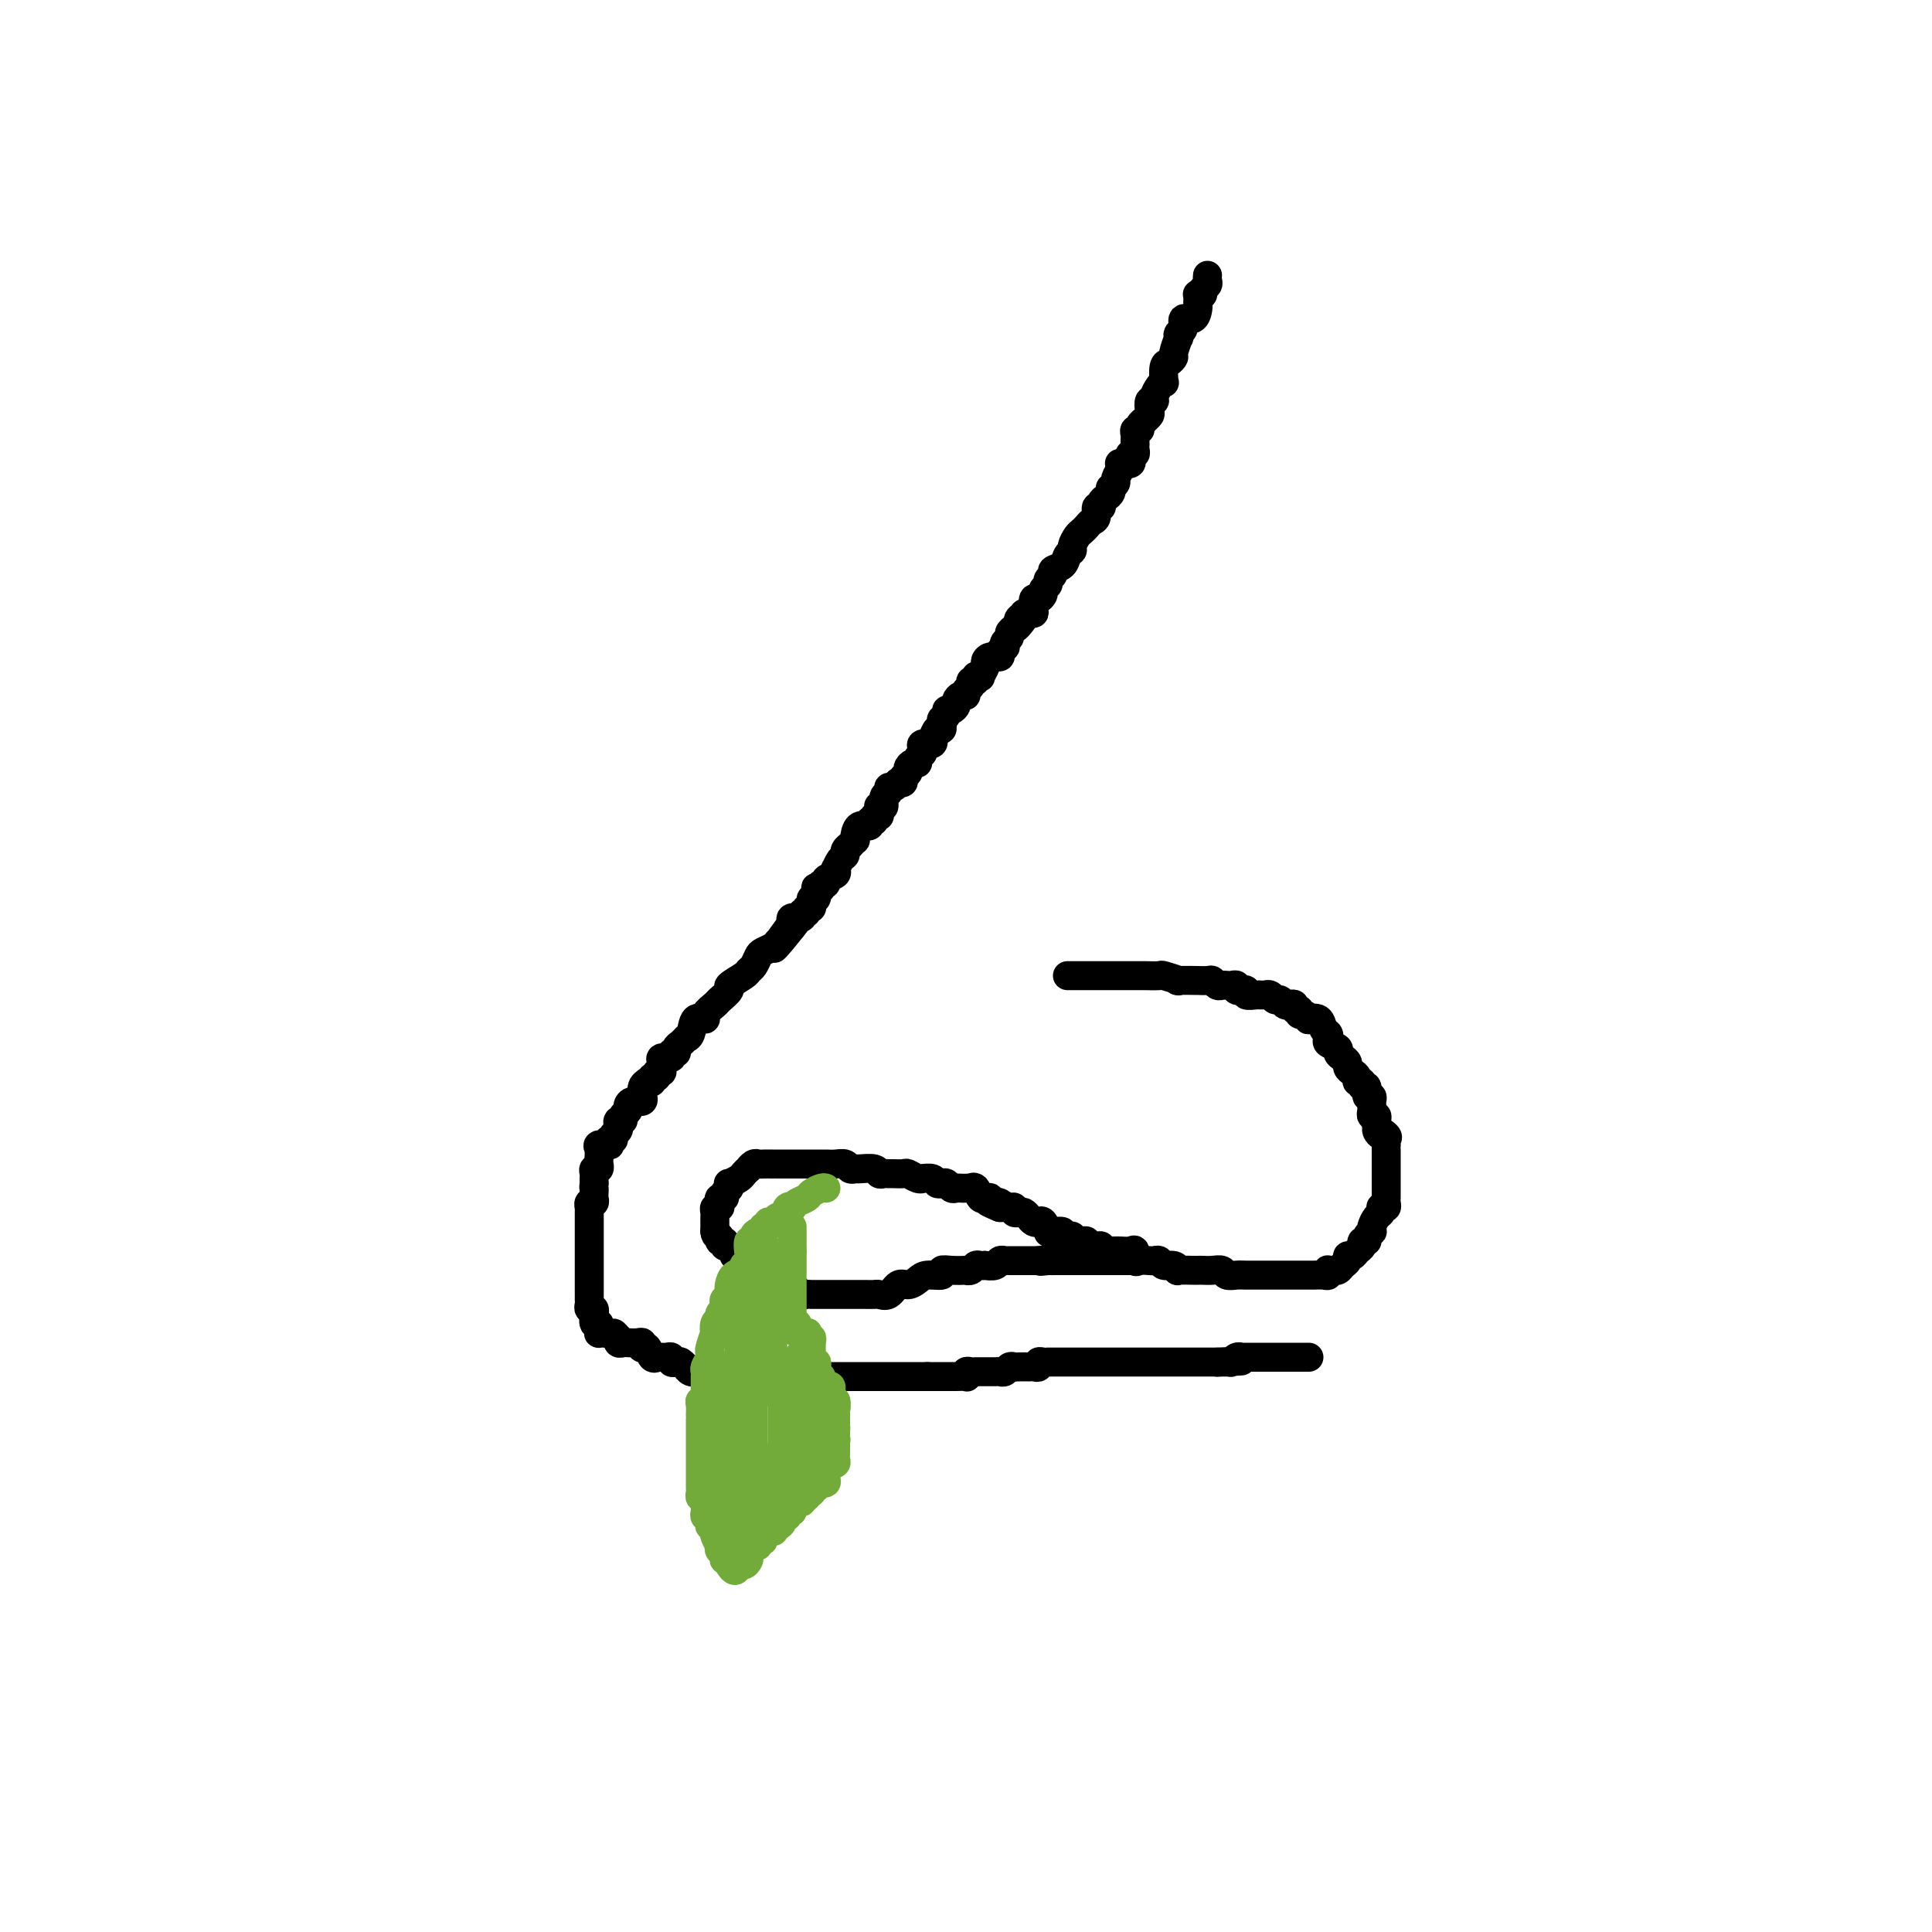 <svg viewBox='0 0 400 400' version='1.1' xmlns='http://www.w3.org/2000/svg' xmlns:xlink='http://www.w3.org/1999/xlink'><g fill='none' stroke='#000000' stroke-width='6' stroke-linecap='round' stroke-linejoin='round'><path d='M250,57c-0.033,0.332 -0.065,0.663 0,1c0.065,0.337 0.228,0.678 0,1c-0.228,0.322 -0.846,0.625 -1,1c-0.154,0.375 0.155,0.822 0,1c-0.155,0.178 -0.773,0.088 -1,0c-0.227,-0.088 -0.062,-0.173 0,0c0.062,0.173 0.023,0.605 0,1c-0.023,0.395 -0.030,0.754 0,1c0.030,0.246 0.095,0.380 0,1c-0.095,0.620 -0.351,1.726 -1,2c-0.649,0.274 -1.689,-0.283 -2,0c-0.311,0.283 0.109,1.407 0,2c-0.109,0.593 -0.746,0.655 -1,1c-0.254,0.345 -0.123,0.972 0,1c0.123,0.028 0.240,-0.542 0,0c-0.240,0.542 -0.835,2.195 -1,3c-0.165,0.805 0.100,0.761 0,1c-0.100,0.239 -0.565,0.760 -1,1c-0.435,0.240 -0.838,0.200 -1,1c-0.162,0.800 -0.081,2.439 0,3c0.081,0.561 0.162,0.043 0,0c-0.162,-0.043 -0.565,0.388 -1,1c-0.435,0.612 -0.900,1.407 -1,2c-0.100,0.593 0.165,0.986 0,1c-0.165,0.014 -0.761,-0.351 -1,0c-0.239,0.351 -0.121,1.417 0,2c0.121,0.583 0.244,0.682 0,1c-0.244,0.318 -0.854,0.855 -1,1c-0.146,0.145 0.171,-0.102 0,0c-0.171,0.102 -0.830,0.552 -1,1c-0.170,0.448 0.151,0.895 0,1c-0.151,0.105 -0.772,-0.130 -1,0c-0.228,0.130 -0.061,0.626 0,1c0.061,0.374 0.017,0.626 0,1c-0.017,0.374 -0.008,0.870 0,1c0.008,0.130 0.016,-0.106 0,0c-0.016,0.106 -0.055,0.554 0,1c0.055,0.446 0.203,0.890 0,1c-0.203,0.110 -0.759,-0.115 -1,0c-0.241,0.115 -0.169,0.569 0,1c0.169,0.431 0.433,0.840 0,1c-0.433,0.160 -1.565,0.070 -2,0c-0.435,-0.070 -0.173,-0.120 0,0c0.173,0.120 0.256,0.410 0,1c-0.256,0.590 -0.853,1.482 -1,2c-0.147,0.518 0.154,0.664 0,1c-0.154,0.336 -0.763,0.863 -1,1c-0.237,0.137 -0.101,-0.117 0,0c0.101,0.117 0.167,0.604 0,1c-0.167,0.396 -0.566,0.701 -1,1c-0.434,0.299 -0.904,0.591 -1,1c-0.096,0.409 0.182,0.936 0,1c-0.182,0.064 -0.822,-0.333 -1,0c-0.178,0.333 0.107,1.398 0,2c-0.107,0.602 -0.607,0.742 -1,1c-0.393,0.258 -0.679,0.633 -1,1c-0.321,0.367 -0.678,0.727 -1,1c-0.322,0.273 -0.610,0.458 -1,1c-0.390,0.542 -0.883,1.441 -1,2c-0.117,0.559 0.141,0.780 0,1c-0.141,0.220 -0.683,0.440 -1,1c-0.317,0.560 -0.410,1.459 -1,2c-0.590,0.541 -1.679,0.722 -2,1c-0.321,0.278 0.125,0.651 0,1c-0.125,0.349 -0.821,0.672 -1,1c-0.179,0.328 0.159,0.661 0,1c-0.159,0.339 -0.813,0.686 -1,1c-0.187,0.314 0.095,0.596 0,1c-0.095,0.404 -0.565,0.931 -1,1c-0.435,0.069 -0.834,-0.321 -1,0c-0.166,0.321 -0.100,1.354 0,2c0.100,0.646 0.233,0.905 0,1c-0.233,0.095 -0.832,0.026 -1,0c-0.168,-0.026 0.095,-0.007 0,0c-0.095,0.007 -0.547,0.004 -1,0'/><path d='M212,127c-3.494,5.344 -0.730,2.206 0,1c0.730,-1.206 -0.574,-0.478 -1,0c-0.426,0.478 0.026,0.705 0,1c-0.026,0.295 -0.529,0.657 -1,1c-0.471,0.343 -0.910,0.665 -1,1c-0.090,0.335 0.168,0.681 0,1c-0.168,0.319 -0.761,0.611 -1,1c-0.239,0.389 -0.123,0.874 0,1c0.123,0.126 0.253,-0.106 0,0c-0.253,0.106 -0.890,0.552 -1,1c-0.110,0.448 0.306,0.898 0,1c-0.306,0.102 -1.335,-0.144 -2,0c-0.665,0.144 -0.967,0.679 -1,1c-0.033,0.321 0.202,0.430 0,1c-0.202,0.570 -0.843,1.602 -1,2c-0.157,0.398 0.169,0.162 0,0c-0.169,-0.162 -0.834,-0.251 -1,0c-0.166,0.251 0.166,0.842 0,1c-0.166,0.158 -0.832,-0.116 -1,0c-0.168,0.116 0.161,0.623 0,1c-0.161,0.377 -0.813,0.626 -1,1c-0.187,0.374 0.091,0.875 0,1c-0.091,0.125 -0.550,-0.125 -1,0c-0.450,0.125 -0.890,0.625 -1,1c-0.110,0.375 0.110,0.626 0,1c-0.110,0.374 -0.551,0.870 -1,1c-0.449,0.130 -0.905,-0.105 -1,0c-0.095,0.105 0.170,0.549 0,1c-0.170,0.451 -0.777,0.910 -1,1c-0.223,0.090 -0.063,-0.188 0,0c0.063,0.188 0.027,0.843 0,1c-0.027,0.157 -0.046,-0.183 0,0c0.046,0.183 0.158,0.890 0,1c-0.158,0.110 -0.586,-0.378 -1,0c-0.414,0.378 -0.815,1.621 -1,2c-0.185,0.379 -0.154,-0.106 0,0c0.154,0.106 0.429,0.802 0,1c-0.429,0.198 -1.564,-0.101 -2,0c-0.436,0.101 -0.172,0.601 0,1c0.172,0.399 0.252,0.698 0,1c-0.252,0.302 -0.837,0.606 -1,1c-0.163,0.394 0.096,0.879 0,1c-0.096,0.121 -0.546,-0.122 -1,0c-0.454,0.122 -0.910,0.607 -1,1c-0.090,0.393 0.187,0.693 0,1c-0.187,0.307 -0.837,0.622 -1,1c-0.163,0.378 0.163,0.818 0,1c-0.163,0.182 -0.813,0.105 -1,0c-0.187,-0.105 0.089,-0.236 0,0c-0.089,0.236 -0.545,0.841 -1,1c-0.455,0.159 -0.910,-0.129 -1,0c-0.090,0.129 0.186,0.675 0,1c-0.186,0.325 -0.835,0.430 -1,1c-0.165,0.570 0.153,1.607 0,2c-0.153,0.393 -0.777,0.143 -1,0c-0.223,-0.143 -0.044,-0.178 0,0c0.044,0.178 -0.045,0.568 0,1c0.045,0.432 0.224,0.905 0,1c-0.224,0.095 -0.851,-0.186 -1,0c-0.149,0.186 0.181,0.841 0,1c-0.181,0.159 -0.872,-0.178 -1,0c-0.128,0.178 0.306,0.870 0,1c-0.306,0.130 -1.354,-0.301 -2,0c-0.646,0.301 -0.890,1.334 -1,2c-0.110,0.666 -0.086,0.966 0,1c0.086,0.034 0.234,-0.198 0,0c-0.234,0.198 -0.850,0.825 -1,1c-0.150,0.175 0.166,-0.103 0,0c-0.166,0.103 -0.815,0.588 -1,1c-0.185,0.412 0.093,0.751 0,1c-0.093,0.249 -0.559,0.410 -1,1c-0.441,0.590 -0.858,1.611 -1,2c-0.142,0.389 -0.009,0.147 0,0c0.009,-0.147 -0.107,-0.198 0,0c0.107,0.198 0.436,0.645 0,1c-0.436,0.355 -1.637,0.617 -2,1c-0.363,0.383 0.113,0.885 0,1c-0.113,0.115 -0.814,-0.158 -1,0c-0.186,0.158 0.142,0.745 0,1c-0.142,0.255 -0.756,0.178 -1,0c-0.244,-0.178 -0.118,-0.455 0,0c0.118,0.455 0.229,1.643 0,2c-0.229,0.357 -0.797,-0.116 -1,0c-0.203,0.116 -0.039,0.820 0,1c0.039,0.180 -0.046,-0.163 0,0c0.046,0.163 0.225,0.832 0,1c-0.225,0.168 -0.852,-0.166 -1,0c-0.148,0.166 0.184,0.832 0,1c-0.184,0.168 -0.884,-0.161 -1,0c-0.116,0.161 0.353,0.813 0,1c-0.353,0.187 -1.530,-0.089 -2,0c-0.470,0.089 -0.235,0.545 0,1'/><path d='M164,191c-7.377,10.079 -1.821,3.278 0,1c1.821,-2.278 -0.093,-0.033 -1,1c-0.907,1.033 -0.806,0.853 -1,1c-0.194,0.147 -0.682,0.620 -1,1c-0.318,0.380 -0.467,0.665 -1,1c-0.533,0.335 -1.450,0.719 -2,1c-0.550,0.281 -0.734,0.461 -1,1c-0.266,0.539 -0.616,1.439 -1,2c-0.384,0.561 -0.804,0.784 -1,1c-0.196,0.216 -0.170,0.424 -1,1c-0.830,0.576 -2.518,1.520 -3,2c-0.482,0.480 0.241,0.497 0,1c-0.241,0.503 -1.444,1.491 -2,2c-0.556,0.509 -0.463,0.539 -1,1c-0.537,0.461 -1.703,1.353 -2,2c-0.297,0.647 0.274,1.049 0,1c-0.274,-0.049 -1.393,-0.550 -2,0c-0.607,0.550 -0.701,2.150 -1,3c-0.299,0.850 -0.802,0.948 -1,1c-0.198,0.052 -0.090,0.056 0,0c0.090,-0.056 0.163,-0.174 0,0c-0.163,0.174 -0.564,0.639 -1,1c-0.436,0.361 -0.909,0.618 -1,1c-0.091,0.382 0.200,0.890 0,1c-0.200,0.110 -0.891,-0.178 -1,0c-0.109,0.178 0.364,0.822 0,1c-0.364,0.178 -1.566,-0.111 -2,0c-0.434,0.111 -0.101,0.622 0,1c0.101,0.378 -0.030,0.622 0,1c0.030,0.378 0.219,0.890 0,1c-0.219,0.110 -0.847,-0.181 -1,0c-0.153,0.181 0.170,0.833 0,1c-0.170,0.167 -0.834,-0.150 -1,0c-0.166,0.150 0.166,0.766 0,1c-0.166,0.234 -0.830,0.086 -1,0c-0.170,-0.086 0.152,-0.110 0,0c-0.152,0.110 -0.779,0.354 -1,1c-0.221,0.646 -0.035,1.693 0,2c0.035,0.307 -0.081,-0.125 0,0c0.081,0.125 0.357,0.807 0,1c-0.357,0.193 -1.349,-0.102 -2,0c-0.651,0.102 -0.963,0.601 -1,1c-0.037,0.399 0.200,0.699 0,1c-0.200,0.301 -0.839,0.602 -1,1c-0.161,0.398 0.154,0.894 0,1c-0.154,0.106 -0.777,-0.179 -1,0c-0.223,0.179 -0.045,0.823 0,1c0.045,0.177 -0.044,-0.111 0,0c0.044,0.111 0.222,0.622 0,1c-0.222,0.378 -0.842,0.623 -1,1c-0.158,0.377 0.146,0.885 0,1c-0.146,0.115 -0.743,-0.163 -1,0c-0.257,0.163 -0.174,0.768 0,1c0.174,0.232 0.439,0.090 0,0c-0.439,-0.090 -1.582,-0.129 -2,0c-0.418,0.129 -0.112,0.426 0,1c0.112,0.574 0.031,1.426 0,2c-0.031,0.574 -0.012,0.871 0,1c0.012,0.129 0.017,0.090 0,0c-0.017,-0.090 -0.057,-0.231 0,0c0.057,0.231 0.211,0.835 0,1c-0.211,0.165 -0.789,-0.111 -1,0c-0.211,0.111 -0.057,0.607 0,1c0.057,0.393 0.016,0.684 0,1c-0.016,0.316 -0.008,0.658 0,1'/><path d='M123,245c-0.156,1.415 -0.046,0.952 0,1c0.046,0.048 0.026,0.605 0,1c-0.026,0.395 -0.060,0.627 0,1c0.060,0.373 0.212,0.888 0,1c-0.212,0.112 -0.789,-0.178 -1,0c-0.211,0.178 -0.057,0.825 0,1c0.057,0.175 0.015,-0.121 0,0c-0.015,0.121 -0.004,0.659 0,1c0.004,0.341 0.001,0.487 0,1c-0.001,0.513 -0.000,1.394 0,2c0.000,0.606 0.000,0.936 0,1c-0.000,0.064 -0.000,-0.137 0,0c0.000,0.137 0.000,0.614 0,1c-0.000,0.386 -0.000,0.681 0,1c0.000,0.319 0.000,0.663 0,1c-0.000,0.337 -0.000,0.669 0,1c0.000,0.331 -0.000,0.662 0,1c0.000,0.338 0.000,0.682 0,1c-0.000,0.318 -0.000,0.609 0,1c0.000,0.391 0.000,0.882 0,1c-0.000,0.118 -0.000,-0.136 0,0c0.000,0.136 0.000,0.663 0,1c-0.000,0.337 -0.000,0.486 0,1c0.000,0.514 0.000,1.394 0,2c-0.000,0.606 -0.001,0.937 0,1c0.001,0.063 0.004,-0.142 0,0c-0.004,0.142 -0.015,0.631 0,1c0.015,0.369 0.057,0.619 0,1c-0.057,0.381 -0.212,0.895 0,1c0.212,0.105 0.793,-0.197 1,0c0.207,0.197 0.041,0.893 0,1c-0.041,0.107 0.042,-0.374 0,0c-0.042,0.374 -0.208,1.603 0,2c0.208,0.397 0.791,-0.037 1,0c0.209,0.037 0.045,0.546 0,1c-0.045,0.454 0.029,0.854 0,1c-0.029,0.146 -0.162,0.039 0,0c0.162,-0.039 0.618,-0.011 1,0c0.382,0.011 0.691,0.006 1,0'/><path d='M126,276c0.786,0.863 0.750,0.021 1,0c0.250,-0.021 0.787,0.779 1,1c0.213,0.221 0.102,-0.137 0,0c-0.102,0.137 -0.195,0.768 0,1c0.195,0.232 0.680,0.066 1,0c0.320,-0.066 0.477,-0.031 1,0c0.523,0.031 1.411,0.059 2,0c0.589,-0.059 0.878,-0.204 1,0c0.122,0.204 0.075,0.759 0,1c-0.075,0.241 -0.179,0.170 0,0c0.179,-0.170 0.639,-0.438 1,0c0.361,0.438 0.621,1.582 1,2c0.379,0.418 0.876,0.111 1,0c0.124,-0.111 -0.125,-0.026 0,0c0.125,0.026 0.625,-0.007 1,0c0.375,0.007 0.625,0.053 1,0c0.375,-0.053 0.875,-0.206 1,0c0.125,0.206 -0.125,0.772 0,1c0.125,0.228 0.624,0.117 1,0c0.376,-0.117 0.629,-0.241 1,0c0.371,0.241 0.860,0.848 1,1c0.140,0.152 -0.067,-0.152 0,0c0.067,0.152 0.410,0.759 1,1c0.590,0.241 1.429,0.117 2,0c0.571,-0.117 0.875,-0.228 1,0c0.125,0.228 0.071,0.793 0,1c-0.071,0.207 -0.160,0.055 0,0c0.160,-0.055 0.568,-0.015 1,0c0.432,0.015 0.889,0.004 1,0c0.111,-0.004 -0.125,-0.001 0,0c0.125,0.001 0.611,0.000 1,0c0.389,-0.000 0.681,-0.000 1,0c0.319,0.000 0.664,0.000 1,0c0.336,-0.000 0.664,-0.000 1,0c0.336,0.000 0.682,0.000 1,0c0.318,-0.000 0.609,-0.000 1,0c0.391,0.000 0.882,0.000 1,0c0.118,-0.000 -0.137,-0.000 0,0c0.137,0.000 0.667,0.000 1,0c0.333,-0.000 0.471,-0.000 1,0c0.529,0.000 1.451,0.000 2,0c0.549,-0.000 0.724,-0.000 1,0c0.276,0.000 0.651,0.000 1,0c0.349,-0.000 0.671,-0.000 1,0c0.329,0.000 0.665,0.000 1,0c0.335,-0.000 0.668,-0.000 1,0c0.332,0.000 0.662,0.000 1,0c0.338,-0.000 0.683,-0.000 1,0c0.317,0.000 0.608,0.000 1,0c0.392,0.000 0.887,0.000 1,0c0.113,0.000 -0.156,0.000 0,0c0.156,0.000 0.739,0.000 1,0c0.261,0.000 0.202,0.000 1,0c0.798,0.000 2.455,0.000 3,0c0.545,0.000 -0.020,0.000 0,0c0.020,0.000 0.625,0.000 1,0c0.375,0.000 0.520,0.000 1,0c0.480,0.000 1.295,0.000 2,0c0.705,0.000 1.302,0.000 2,0c0.698,0.000 1.499,0.000 2,0c0.501,0.000 0.701,0.000 1,0c0.299,0.000 0.696,0.000 1,0c0.304,0.000 0.514,0.000 1,0c0.486,0.000 1.246,0.000 2,0c0.754,0.000 1.501,0.000 2,0c0.499,0.000 0.750,0.000 1,0c0.250,0.000 0.500,0.000 1,0c0.500,0.000 1.250,0.000 2,0'/><path d='M192,285c6.835,0.000 2.423,0.000 1,0c-1.423,-0.000 0.144,-0.000 1,0c0.856,0.000 1.002,0.000 1,0c-0.002,-0.000 -0.151,-0.000 0,0c0.151,0.000 0.601,0.001 1,0c0.399,-0.001 0.747,-0.004 1,0c0.253,0.004 0.410,0.015 1,0c0.590,-0.015 1.611,-0.057 2,0c0.389,0.057 0.145,0.211 0,0c-0.145,-0.211 -0.192,-0.789 0,-1c0.192,-0.211 0.624,-0.057 1,0c0.376,0.057 0.696,0.015 1,0c0.304,-0.015 0.592,-0.004 1,0c0.408,0.004 0.935,0.002 1,0c0.065,-0.002 -0.334,-0.004 0,0c0.334,0.004 1.399,0.015 2,0c0.601,-0.015 0.737,-0.057 1,0c0.263,0.057 0.653,0.211 1,0c0.347,-0.211 0.653,-0.789 1,-1c0.347,-0.211 0.737,-0.057 1,0c0.263,0.057 0.400,0.016 1,0c0.600,-0.016 1.663,-0.008 2,0c0.337,0.008 -0.051,0.016 0,0c0.051,-0.016 0.540,-0.057 1,0c0.460,0.057 0.892,0.211 1,0c0.108,-0.211 -0.108,-0.789 0,-1c0.108,-0.211 0.540,-0.057 1,0c0.460,0.057 0.949,0.015 1,0c0.051,-0.015 -0.336,-0.004 0,0c0.336,0.004 1.396,0.001 2,0c0.604,-0.001 0.753,-0.000 1,0c0.247,0.000 0.591,0.000 1,0c0.409,-0.000 0.883,-0.000 1,0c0.117,0.000 -0.123,0.000 0,0c0.123,-0.000 0.610,-0.000 1,0c0.390,0.000 0.682,0.000 1,0c0.318,-0.000 0.663,-0.000 1,0c0.337,0.000 0.667,0.000 1,0c0.333,-0.000 0.668,-0.000 1,0c0.332,0.000 0.662,0.000 1,0c0.338,-0.000 0.686,-0.000 1,0c0.314,0.000 0.595,0.000 1,0c0.405,-0.000 0.936,-0.000 1,0c0.064,0.000 -0.337,0.000 0,0c0.337,-0.000 1.413,-0.000 2,0c0.587,0.000 0.685,0.000 1,0c0.315,-0.000 0.848,-0.000 1,0c0.152,0.000 -0.075,0.000 0,0c0.075,-0.000 0.454,0.000 1,0c0.546,0.000 1.260,0.000 2,0c0.740,0.000 1.506,0.000 2,0c0.494,0.000 0.717,0.000 1,0c0.283,0.000 0.626,0.000 1,0c0.374,0.000 0.779,0.000 1,0c0.221,0.000 0.258,0.000 1,0c0.742,0.000 2.188,0.000 3,0c0.812,0.000 0.991,0.000 1,0c0.009,0.000 -0.152,0.000 0,0c0.152,0.000 0.618,0.000 1,0c0.382,0.000 0.680,0.000 1,0c0.320,0.000 0.663,0.000 1,0c0.337,0.000 0.669,0.000 1,0'/><path d='M252,282c9.461,-0.460 3.113,-0.109 1,0c-2.113,0.109 0.008,-0.023 1,0c0.992,0.023 0.856,0.202 1,0c0.144,-0.202 0.567,-0.786 1,-1c0.433,-0.214 0.875,-0.057 1,0c0.125,0.057 -0.068,0.015 0,0c0.068,-0.015 0.396,-0.004 1,0c0.604,0.004 1.485,0.001 2,0c0.515,-0.001 0.663,-0.000 1,0c0.337,0.000 0.864,0.000 1,0c0.136,-0.000 -0.118,-0.000 0,0c0.118,0.000 0.609,0.000 1,0c0.391,-0.000 0.682,-0.000 1,0c0.318,0.000 0.663,0.000 1,0c0.337,-0.000 0.668,-0.000 1,0c0.332,0.000 0.667,0.000 1,0c0.333,-0.000 0.664,-0.000 1,0c0.336,0.000 0.678,0.000 1,0c0.322,-0.000 0.625,-0.000 1,0c0.375,0.000 0.821,0.000 1,0c0.179,-0.000 0.089,-0.000 0,0'/><path d='M221,202c0.442,-0.000 0.884,-0.000 1,0c0.116,0.000 -0.092,0.000 0,0c0.092,-0.000 0.486,-0.000 1,0c0.514,0.000 1.149,0.000 2,0c0.851,-0.000 1.917,-0.000 3,0c1.083,0.000 2.182,0.000 3,0c0.818,-0.000 1.354,-0.001 2,0c0.646,0.001 1.401,0.004 2,0c0.599,-0.004 1.042,-0.015 2,0c0.958,0.015 2.430,0.057 3,0c0.570,-0.057 0.238,-0.211 1,0c0.762,0.211 2.617,0.789 3,1c0.383,0.211 -0.707,0.056 0,0c0.707,-0.056 3.212,-0.011 4,0c0.788,0.011 -0.140,-0.011 0,0c0.140,0.011 1.347,0.055 2,0c0.653,-0.055 0.752,-0.211 1,0c0.248,0.211 0.645,0.788 1,1c0.355,0.212 0.668,0.061 1,0c0.332,-0.061 0.681,-0.030 1,0c0.319,0.030 0.606,0.061 1,0c0.394,-0.061 0.894,-0.214 1,0c0.106,0.214 -0.184,0.793 0,1c0.184,0.207 0.841,0.041 1,0c0.159,-0.041 -0.179,0.041 0,0c0.179,-0.041 0.875,-0.207 1,0c0.125,0.207 -0.321,0.788 0,1c0.321,0.212 1.410,0.056 2,0c0.590,-0.056 0.683,-0.011 1,0c0.317,0.011 0.858,-0.012 1,0c0.142,0.012 -0.117,0.060 0,0c0.117,-0.060 0.608,-0.226 1,0c0.392,0.226 0.683,0.844 1,1c0.317,0.156 0.658,-0.150 1,0c0.342,0.150 0.684,0.757 1,1c0.316,0.243 0.606,0.122 1,0c0.394,-0.122 0.893,-0.244 1,0c0.107,0.244 -0.177,0.854 0,1c0.177,0.146 0.816,-0.171 1,0c0.184,0.171 -0.088,0.828 0,1c0.088,0.172 0.534,-0.143 1,0c0.466,0.143 0.952,0.745 1,1c0.048,0.255 -0.340,0.162 0,0c0.340,-0.162 1.410,-0.394 2,0c0.590,0.394 0.702,1.415 1,2c0.298,0.585 0.783,0.734 1,1c0.217,0.266 0.166,0.649 0,1c-0.166,0.351 -0.447,0.672 0,1c0.447,0.328 1.622,0.665 2,1c0.378,0.335 -0.040,0.667 0,1c0.040,0.333 0.536,0.666 1,1c0.464,0.334 0.894,0.668 1,1c0.106,0.332 -0.111,0.662 0,1c0.111,0.338 0.550,0.683 1,1c0.450,0.317 0.909,0.605 1,1c0.091,0.395 -0.187,0.898 0,1c0.187,0.102 0.838,-0.198 1,0c0.162,0.198 -0.167,0.894 0,1c0.167,0.106 0.829,-0.379 1,0c0.171,0.379 -0.150,1.622 0,2c0.150,0.378 0.772,-0.110 1,0c0.228,0.110 0.061,0.817 0,1c-0.061,0.183 -0.017,-0.157 0,0c0.017,0.157 0.008,0.812 0,1c-0.008,0.188 -0.016,-0.090 0,0c0.016,0.090 0.057,0.549 0,1c-0.057,0.451 -0.211,0.894 0,1c0.211,0.106 0.788,-0.125 1,0c0.212,0.125 0.061,0.607 0,1c-0.061,0.393 -0.030,0.696 0,1'/><path d='M285,233c1.580,3.272 0.031,1.450 0,1c-0.031,-0.450 1.456,0.470 2,1c0.544,0.530 0.146,0.671 0,1c-0.146,0.329 -0.039,0.848 0,1c0.039,0.152 0.010,-0.061 0,0c-0.010,0.061 -0.003,0.398 0,1c0.003,0.602 0.001,1.471 0,2c-0.001,0.529 -0.000,0.719 0,1c0.000,0.281 0.000,0.653 0,1c-0.000,0.347 -0.000,0.670 0,1c0.000,0.330 0.000,0.666 0,1c-0.000,0.334 -0.000,0.667 0,1c0.000,0.333 0.001,0.667 0,1c-0.001,0.333 -0.004,0.664 0,1c0.004,0.336 0.015,0.678 0,1c-0.015,0.322 -0.056,0.625 0,1c0.056,0.375 0.208,0.820 0,1c-0.208,0.180 -0.777,0.093 -1,0c-0.223,-0.093 -0.098,-0.193 0,0c0.098,0.193 0.171,0.678 0,1c-0.171,0.322 -0.586,0.481 -1,1c-0.414,0.519 -0.828,1.397 -1,2c-0.172,0.603 -0.103,0.931 0,1c0.103,0.069 0.239,-0.122 0,0c-0.239,0.122 -0.852,0.557 -1,1c-0.148,0.443 0.168,0.893 0,1c-0.168,0.107 -0.819,-0.130 -1,0c-0.181,0.130 0.110,0.626 0,1c-0.110,0.374 -0.621,0.625 -1,1c-0.379,0.375 -0.626,0.875 -1,1c-0.374,0.125 -0.875,-0.124 -1,0c-0.125,0.124 0.125,0.622 0,1c-0.125,0.378 -0.626,0.638 -1,1c-0.374,0.362 -0.622,0.828 -1,1c-0.378,0.172 -0.885,0.050 -1,0c-0.115,-0.050 0.163,-0.027 0,0c-0.163,0.027 -0.768,0.060 -1,0c-0.232,-0.060 -0.091,-0.212 0,0c0.091,0.212 0.130,0.789 0,1c-0.130,0.211 -0.431,0.057 -1,0c-0.569,-0.057 -1.407,-0.015 -2,0c-0.593,0.015 -0.940,0.004 -1,0c-0.060,-0.004 0.169,-0.001 0,0c-0.169,0.001 -0.736,0.000 -1,0c-0.264,-0.000 -0.226,-0.000 -1,0c-0.774,0.000 -2.361,0.000 -3,0c-0.639,-0.000 -0.331,-0.000 -1,0c-0.669,0.000 -2.316,0.001 -3,0c-0.684,-0.001 -0.406,-0.004 -1,0c-0.594,0.004 -2.060,0.015 -3,0c-0.940,-0.015 -1.355,-0.057 -2,0c-0.645,0.057 -1.521,0.211 -2,0c-0.479,-0.211 -0.560,-0.789 -1,-1c-0.440,-0.211 -1.240,-0.057 -2,0c-0.760,0.057 -1.481,0.016 -2,0c-0.519,-0.016 -0.834,-0.008 -1,0c-0.166,0.008 -0.181,0.017 -1,0c-0.819,-0.017 -2.443,-0.061 -3,0c-0.557,0.061 -0.047,0.227 0,0c0.047,-0.227 -0.368,-0.845 -1,-1c-0.632,-0.155 -1.482,0.154 -2,0c-0.518,-0.154 -0.703,-0.771 -1,-1c-0.297,-0.229 -0.706,-0.069 -1,0c-0.294,0.069 -0.473,0.047 -1,0c-0.527,-0.047 -1.402,-0.118 -2,0c-0.598,0.118 -0.921,0.424 -1,0c-0.079,-0.424 0.085,-1.578 0,-2c-0.085,-0.422 -0.418,-0.113 -1,0c-0.582,0.113 -1.413,0.030 -2,0c-0.587,-0.030 -0.932,-0.007 -1,0c-0.068,0.007 0.140,-0.002 0,0c-0.140,0.002 -0.629,0.015 -1,0c-0.371,-0.015 -0.624,-0.057 -1,0c-0.376,0.057 -0.875,0.212 -1,0c-0.125,-0.212 0.125,-0.793 0,-1c-0.125,-0.207 -0.625,-0.042 -1,0c-0.375,0.042 -0.625,-0.040 -1,0c-0.375,0.040 -0.875,0.203 -1,0c-0.125,-0.203 0.125,-0.772 0,-1c-0.125,-0.228 -0.625,-0.114 -1,0c-0.375,0.114 -0.627,0.228 -1,0c-0.373,-0.228 -0.869,-0.797 -1,-1c-0.131,-0.203 0.102,-0.040 0,0c-0.102,0.040 -0.539,-0.042 -1,0c-0.461,0.042 -0.946,0.210 -1,0c-0.054,-0.210 0.322,-0.796 0,-1c-0.322,-0.204 -1.343,-0.027 -2,0c-0.657,0.027 -0.950,-0.097 -1,0c-0.050,0.097 0.141,0.416 0,0c-0.141,-0.416 -0.615,-1.565 -1,-2c-0.385,-0.435 -0.680,-0.155 -1,0c-0.320,0.155 -0.664,0.186 -1,0c-0.336,-0.186 -0.664,-0.590 -1,-1c-0.336,-0.410 -0.681,-0.828 -1,-1c-0.319,-0.172 -0.611,-0.099 -1,0c-0.389,0.099 -0.875,0.223 -1,0c-0.125,-0.223 0.111,-0.792 0,-1c-0.111,-0.208 -0.568,-0.056 -1,0c-0.432,0.056 -0.837,0.015 -1,0c-0.163,-0.015 -0.082,-0.004 0,0c0.082,0.004 0.166,0.001 0,0c-0.166,-0.001 -0.583,-0.001 -1,0'/><path d='M207,250c-5.598,-2.254 -1.093,-1.389 0,-1c1.093,0.389 -1.227,0.302 -2,0c-0.773,-0.302 0.000,-0.821 0,-1c-0.000,-0.179 -0.775,-0.020 -1,0c-0.225,0.020 0.098,-0.100 0,0c-0.098,0.100 -0.618,0.419 -1,0c-0.382,-0.419 -0.627,-1.576 -1,-2c-0.373,-0.424 -0.873,-0.114 -1,0c-0.127,0.114 0.121,0.031 0,0c-0.121,-0.031 -0.610,-0.012 -1,0c-0.390,0.012 -0.682,0.017 -1,0c-0.318,-0.017 -0.663,-0.056 -1,0c-0.337,0.056 -0.666,0.207 -1,0c-0.334,-0.207 -0.671,-0.773 -1,-1c-0.329,-0.227 -0.648,-0.114 -1,0c-0.352,0.114 -0.737,0.228 -1,0c-0.263,-0.228 -0.403,-0.797 -1,-1c-0.597,-0.203 -1.650,-0.040 -2,0c-0.350,0.040 0.005,-0.042 0,0c-0.005,0.042 -0.368,0.207 -1,0c-0.632,-0.207 -1.531,-0.788 -2,-1c-0.469,-0.212 -0.507,-0.056 -1,0c-0.493,0.056 -1.439,0.011 -2,0c-0.561,-0.011 -0.735,0.011 -1,0c-0.265,-0.011 -0.620,-0.056 -1,0c-0.380,0.056 -0.784,0.212 -1,0c-0.216,-0.212 -0.242,-0.793 -1,-1c-0.758,-0.207 -2.248,-0.041 -3,0c-0.752,0.041 -0.768,-0.041 -1,0c-0.232,0.041 -0.682,0.207 -1,0c-0.318,-0.207 -0.506,-0.788 -1,-1c-0.494,-0.212 -1.296,-0.057 -2,0c-0.704,0.057 -1.310,0.015 -2,0c-0.690,-0.015 -1.462,-0.004 -2,0c-0.538,0.004 -0.840,0.001 -1,0c-0.160,-0.001 -0.179,-0.000 -1,0c-0.821,0.000 -2.445,0.000 -3,0c-0.555,-0.000 -0.042,0.000 0,0c0.042,-0.000 -0.388,-0.000 -1,0c-0.612,0.000 -1.407,0.000 -2,0c-0.593,-0.000 -0.985,-0.001 -1,0c-0.015,0.001 0.346,0.004 0,0c-0.346,-0.004 -1.398,-0.016 -2,0c-0.602,0.016 -0.753,0.060 -1,0c-0.247,-0.060 -0.590,-0.224 -1,0c-0.410,0.224 -0.888,0.834 -1,1c-0.112,0.166 0.141,-0.114 0,0c-0.141,0.114 -0.678,0.622 -1,1c-0.322,0.378 -0.430,0.626 -1,1c-0.570,0.374 -1.602,0.875 -2,1c-0.398,0.125 -0.163,-0.125 0,0c0.163,0.125 0.254,0.625 0,1c-0.254,0.375 -0.852,0.626 -1,1c-0.148,0.374 0.153,0.870 0,1c-0.153,0.130 -0.759,-0.105 -1,0c-0.241,0.105 -0.117,0.552 0,1c0.117,0.448 0.228,0.897 0,1c-0.228,0.103 -0.793,-0.140 -1,0c-0.207,0.140 -0.055,0.665 0,1c0.055,0.335 0.015,0.482 0,1c-0.015,0.518 -0.004,1.409 0,2c0.004,0.591 0.001,0.883 0,1c-0.001,0.117 -0.001,0.058 0,0'/><path d='M148,255c0.089,1.244 0.811,0.854 1,1c0.189,0.146 -0.156,0.826 0,1c0.156,0.174 0.811,-0.160 1,0c0.189,0.160 -0.090,0.812 0,1c0.090,0.188 0.549,-0.089 1,0c0.451,0.089 0.895,0.545 1,1c0.105,0.455 -0.129,0.911 0,1c0.129,0.089 0.622,-0.187 1,0c0.378,0.187 0.640,0.839 1,1c0.360,0.161 0.819,-0.167 1,0c0.181,0.167 0.085,0.830 0,1c-0.085,0.170 -0.160,-0.151 0,0c0.160,0.151 0.555,0.775 1,1c0.445,0.225 0.942,0.050 1,0c0.058,-0.050 -0.321,0.025 0,0c0.321,-0.025 1.343,-0.150 2,0c0.657,0.150 0.951,0.574 1,1c0.049,0.426 -0.145,0.854 0,1c0.145,0.146 0.630,0.011 1,0c0.370,-0.011 0.624,0.101 1,0c0.376,-0.101 0.874,-0.416 1,0c0.126,0.416 -0.121,1.561 0,2c0.121,0.439 0.610,0.170 1,0c0.390,-0.170 0.683,-0.242 1,0c0.317,0.242 0.660,0.797 1,1c0.340,0.203 0.676,0.054 1,0c0.324,-0.054 0.635,-0.015 1,0c0.365,0.015 0.784,0.004 1,0c0.216,-0.004 0.228,-0.001 1,0c0.772,0.001 2.304,0.000 3,0c0.696,-0.000 0.558,0.000 1,0c0.442,-0.000 1.466,-0.001 2,0c0.534,0.001 0.580,0.002 1,0c0.420,-0.002 1.215,-0.008 2,0c0.785,0.008 1.561,0.031 2,0c0.439,-0.031 0.541,-0.116 1,0c0.459,0.116 1.276,0.433 2,0c0.724,-0.433 1.354,-1.618 2,-2c0.646,-0.382 1.306,0.037 2,0c0.694,-0.037 1.420,-0.532 2,-1c0.580,-0.468 1.014,-0.910 2,-1c0.986,-0.090 2.522,0.172 3,0c0.478,-0.172 -0.104,-0.777 0,-1c0.104,-0.223 0.892,-0.064 2,0c1.108,0.064 2.534,0.031 3,0c0.466,-0.031 -0.029,-0.061 0,0c0.029,0.061 0.580,0.212 1,0c0.420,-0.212 0.708,-0.788 1,-1c0.292,-0.212 0.589,-0.061 1,0c0.411,0.061 0.937,0.030 1,0c0.063,-0.030 -0.338,-0.061 0,0c0.338,0.061 1.414,0.212 2,0c0.586,-0.212 0.682,-0.789 1,-1c0.318,-0.211 0.857,-0.057 1,0c0.143,0.057 -0.112,0.015 0,0c0.112,-0.015 0.589,-0.004 1,0c0.411,0.004 0.754,0.001 1,0c0.246,-0.001 0.395,-0.000 1,0c0.605,0.000 1.667,0.000 2,0c0.333,-0.000 -0.064,-0.000 0,0c0.064,0.000 0.590,0.000 1,0c0.410,-0.000 0.705,-0.000 1,0'/><path d='M215,261c7.739,-1.083 2.588,-0.290 1,0c-1.588,0.290 0.387,0.078 1,0c0.613,-0.078 -0.135,-0.021 0,0c0.135,0.021 1.154,0.006 2,0c0.846,-0.006 1.521,-0.001 2,0c0.479,0.001 0.762,0.000 1,0c0.238,-0.000 0.429,-0.000 1,0c0.571,0.000 1.520,0.000 2,0c0.480,-0.000 0.491,-0.000 1,0c0.509,0.000 1.516,0.000 2,0c0.484,-0.000 0.444,-0.000 1,0c0.556,0.000 1.708,0.000 2,0c0.292,-0.000 -0.276,-0.000 0,0c0.276,0.000 1.394,0.000 2,0c0.606,-0.000 0.698,-0.000 1,0c0.302,0.000 0.812,0.000 1,0c0.188,-0.000 0.054,-0.000 0,0c-0.054,0.000 -0.027,0.000 0,0'/></g>
<g fill='none' stroke='#73AB3A' stroke-width='6' stroke-linecap='round' stroke-linejoin='round'><path d='M171,246c-0.213,-0.089 -0.425,-0.178 -1,0c-0.575,0.178 -1.512,0.623 -2,1c-0.488,0.377 -0.526,0.687 -1,1c-0.474,0.313 -1.384,0.627 -2,1c-0.616,0.373 -0.939,0.803 -1,1c-0.061,0.197 0.139,0.162 0,0c-0.139,-0.162 -0.616,-0.451 -1,0c-0.384,0.451 -0.676,1.642 -1,2c-0.324,0.358 -0.679,-0.115 -1,0c-0.321,0.115 -0.608,0.819 -1,1c-0.392,0.181 -0.889,-0.162 -1,0c-0.111,0.162 0.164,0.827 0,1c-0.164,0.173 -0.766,-0.147 -1,0c-0.234,0.147 -0.100,0.762 0,1c0.100,0.238 0.167,0.100 0,0c-0.167,-0.100 -0.566,-0.162 -1,0c-0.434,0.162 -0.901,0.549 -1,1c-0.099,0.451 0.171,0.965 0,1c-0.171,0.035 -0.782,-0.408 -1,0c-0.218,0.408 -0.043,1.668 0,2c0.043,0.332 -0.048,-0.263 0,0c0.048,0.263 0.233,1.384 0,2c-0.233,0.616 -0.886,0.728 -1,1c-0.114,0.272 0.310,0.703 0,1c-0.310,0.297 -1.355,0.461 -2,1c-0.645,0.539 -0.891,1.454 -1,2c-0.109,0.546 -0.081,0.724 0,1c0.081,0.276 0.214,0.651 0,1c-0.214,0.349 -0.774,0.671 -1,1c-0.226,0.329 -0.117,0.664 0,1c0.117,0.336 0.241,0.673 0,1c-0.241,0.327 -0.848,0.645 -1,1c-0.152,0.355 0.152,0.747 0,1c-0.152,0.253 -0.759,0.369 -1,1c-0.241,0.631 -0.116,1.779 0,2c0.116,0.221 0.224,-0.484 0,0c-0.224,0.484 -0.778,2.157 -1,3c-0.222,0.843 -0.112,0.856 0,1c0.112,0.144 0.226,0.420 0,1c-0.226,0.580 -0.793,1.465 -1,2c-0.207,0.535 -0.055,0.721 0,1c0.055,0.279 0.015,0.652 0,1c-0.015,0.348 -0.003,0.672 0,1c0.003,0.328 -0.003,0.662 0,1c0.003,0.338 0.015,0.681 0,1c-0.015,0.319 -0.057,0.614 0,1c0.057,0.386 0.211,0.864 0,1c-0.211,0.136 -0.789,-0.071 -1,0c-0.211,0.071 -0.057,0.418 0,1c0.057,0.582 0.015,1.399 0,2c-0.015,0.601 -0.004,0.987 0,1c0.004,0.013 0.001,-0.347 0,0c-0.001,0.347 -0.000,1.402 0,2c0.000,0.598 0.000,0.738 0,1c-0.000,0.262 -0.000,0.647 0,1c0.000,0.353 0.000,0.673 0,1c-0.000,0.327 -0.000,0.662 0,1c0.000,0.338 0.000,0.681 0,1c-0.000,0.319 0.000,0.614 0,1c-0.000,0.386 -0.000,0.864 0,1c0.000,0.136 0.000,-0.069 0,0c-0.000,0.069 -0.000,0.414 0,1c0.000,0.586 0.000,1.414 0,2c-0.000,0.586 -0.001,0.932 0,1c0.001,0.068 0.004,-0.140 0,0c-0.004,0.140 -0.015,0.629 0,1c0.015,0.371 0.057,0.624 0,1c-0.057,0.376 -0.211,0.874 0,1c0.211,0.126 0.788,-0.120 1,0c0.212,0.120 0.061,0.606 0,1c-0.061,0.394 -0.030,0.697 0,1c0.030,0.303 0.060,0.607 0,1c-0.060,0.393 -0.208,0.875 0,1c0.208,0.125 0.774,-0.107 1,0c0.226,0.107 0.112,0.552 0,1c-0.112,0.448 -0.222,0.898 0,1c0.222,0.102 0.778,-0.146 1,0c0.222,0.146 0.111,0.684 0,1c-0.111,0.316 -0.222,0.410 0,1c0.222,0.590 0.778,1.678 1,2c0.222,0.322 0.111,-0.120 0,0c-0.111,0.120 -0.222,0.802 0,1c0.222,0.198 0.778,-0.087 1,0c0.222,0.087 0.112,0.545 0,1c-0.112,0.455 -0.226,0.905 0,1c0.226,0.095 0.792,-0.167 1,0c0.208,0.167 0.060,0.762 0,1c-0.060,0.238 -0.030,0.119 0,0'/><path d='M151,324c1.337,2.308 1.678,0.577 2,0c0.322,-0.577 0.625,-0.001 1,0c0.375,0.001 0.823,-0.573 1,-1c0.177,-0.427 0.085,-0.707 0,-1c-0.085,-0.293 -0.162,-0.600 0,-1c0.162,-0.400 0.563,-0.895 1,-1c0.437,-0.105 0.909,0.178 1,0c0.091,-0.178 -0.200,-0.817 0,-1c0.200,-0.183 0.890,0.091 1,0c0.110,-0.091 -0.360,-0.545 0,-1c0.360,-0.455 1.551,-0.909 2,-1c0.449,-0.091 0.158,0.182 0,0c-0.158,-0.182 -0.182,-0.818 0,-1c0.182,-0.182 0.570,0.091 1,0c0.430,-0.091 0.904,-0.545 1,-1c0.096,-0.455 -0.185,-0.911 0,-1c0.185,-0.089 0.835,0.187 1,0c0.165,-0.187 -0.154,-0.839 0,-1c0.154,-0.161 0.781,0.168 1,0c0.219,-0.168 0.029,-0.834 0,-1c-0.029,-0.166 0.101,0.167 0,0c-0.101,-0.167 -0.435,-0.833 0,-1c0.435,-0.167 1.637,0.166 2,0c0.363,-0.166 -0.113,-0.832 0,-1c0.113,-0.168 0.814,0.161 1,0c0.186,-0.161 -0.142,-0.814 0,-1c0.142,-0.186 0.755,0.093 1,0c0.245,-0.093 0.122,-0.559 0,-1c-0.122,-0.441 -0.243,-0.857 0,-1c0.243,-0.143 0.849,-0.014 1,0c0.151,0.014 -0.152,-0.086 0,0c0.152,0.086 0.759,0.359 1,0c0.241,-0.359 0.116,-1.350 0,-2c-0.116,-0.650 -0.224,-0.958 0,-1c0.224,-0.042 0.778,0.182 1,0c0.222,-0.182 0.112,-0.770 0,-1c-0.112,-0.230 -0.226,-0.103 0,0c0.226,0.103 0.792,0.182 1,0c0.208,-0.182 0.060,-0.623 0,-1c-0.060,-0.377 -0.030,-0.688 0,-1'/><path d='M172,301c0.326,-1.034 0.140,-0.620 0,-1c-0.140,-0.380 -0.234,-1.555 0,-2c0.234,-0.445 0.795,-0.160 1,0c0.205,0.160 0.055,0.196 0,0c-0.055,-0.196 -0.015,-0.625 0,-1c0.015,-0.375 0.004,-0.696 0,-1c-0.004,-0.304 -0.001,-0.592 0,-1c0.001,-0.408 0.001,-0.936 0,-1c-0.001,-0.064 -0.004,0.336 0,0c0.004,-0.336 0.015,-1.410 0,-2c-0.015,-0.590 -0.056,-0.698 0,-1c0.056,-0.302 0.207,-0.798 0,-1c-0.207,-0.202 -0.774,-0.109 -1,0c-0.226,0.109 -0.112,0.236 0,0c0.112,-0.236 0.223,-0.833 0,-1c-0.223,-0.167 -0.778,0.096 -1,0c-0.222,-0.096 -0.111,-0.550 0,-1c0.111,-0.450 0.222,-0.894 0,-1c-0.222,-0.106 -0.778,0.127 -1,0c-0.222,-0.127 -0.111,-0.612 0,-1c0.111,-0.388 0.222,-0.677 0,-1c-0.222,-0.323 -0.777,-0.679 -1,-1c-0.223,-0.321 -0.112,-0.607 0,-1c0.112,-0.393 0.226,-0.894 0,-1c-0.226,-0.106 -0.793,0.184 -1,0c-0.207,-0.184 -0.056,-0.840 0,-1c0.056,-0.160 0.016,0.177 0,0c-0.016,-0.177 -0.008,-0.870 0,-1c0.008,-0.130 0.016,0.301 0,0c-0.016,-0.301 -0.055,-1.335 0,-2c0.055,-0.665 0.203,-0.962 0,-1c-0.203,-0.038 -0.759,0.183 -1,0c-0.241,-0.183 -0.169,-0.771 0,-1c0.169,-0.229 0.434,-0.099 0,0c-0.434,0.099 -1.566,0.167 -2,0c-0.434,-0.167 -0.169,-0.569 0,-1c0.169,-0.431 0.241,-0.890 0,-1c-0.241,-0.110 -0.797,0.129 -1,0c-0.203,-0.129 -0.054,-0.626 0,-1c0.054,-0.374 0.015,-0.625 0,-1c-0.015,-0.375 -0.004,-0.875 0,-1c0.004,-0.125 0.001,0.125 0,0c-0.001,-0.125 -0.000,-0.624 0,-1c0.000,-0.376 0.000,-0.629 0,-1c-0.000,-0.371 -0.000,-0.858 0,-1c0.000,-0.142 0.000,0.063 0,0c-0.000,-0.063 -0.000,-0.394 0,-1c0.000,-0.606 0.000,-1.486 0,-2c-0.000,-0.514 -0.000,-0.663 0,-1c0.000,-0.337 0.000,-0.864 0,-1c-0.000,-0.136 -0.000,0.118 0,0c0.000,-0.118 0.000,-0.609 0,-1c-0.000,-0.391 -0.000,-0.682 0,-1c0.000,-0.318 0.000,-0.662 0,-1c-0.000,-0.338 -0.000,-0.669 0,-1'/><path d='M164,259c0.000,-2.343 0.000,-1.201 0,-1c-0.000,0.201 0.000,-0.538 0,-1c0.000,-0.462 0.000,-0.646 0,-1c0.000,-0.354 0.000,-0.878 0,-1c0.000,-0.122 -0.000,0.160 0,0c0.000,-0.160 0.000,-0.760 0,-1c0.000,-0.240 0.000,-0.120 0,0'/><path d='M162,304c-0.000,-0.438 -0.000,-0.877 0,-1c0.000,-0.123 0.000,0.069 0,0c-0.000,-0.069 -0.000,-0.400 0,-1c0.000,-0.600 0.000,-1.470 0,-2c-0.000,-0.530 -0.000,-0.719 0,-1c0.000,-0.281 0.000,-0.654 0,-1c-0.000,-0.346 -0.000,-0.666 0,-1c0.000,-0.334 0.000,-0.681 0,-1c-0.000,-0.319 -0.000,-0.609 0,-1c0.000,-0.391 0.000,-0.883 0,-1c-0.000,-0.117 -0.000,0.142 0,0c0.000,-0.142 0.001,-0.683 0,-1c-0.001,-0.317 -0.004,-0.410 0,-1c0.004,-0.590 0.015,-1.678 0,-2c-0.015,-0.322 -0.057,0.121 0,0c0.057,-0.121 0.211,-0.806 0,-1c-0.211,-0.194 -0.789,0.103 -1,0c-0.211,-0.103 -0.057,-0.605 0,-1c0.057,-0.395 0.016,-0.684 0,-1c-0.016,-0.316 -0.008,-0.658 0,-1c0.008,-0.342 0.016,-0.683 0,-1c-0.016,-0.317 -0.057,-0.611 0,-1c0.057,-0.389 0.211,-0.874 0,-1c-0.211,-0.126 -0.789,0.107 -1,0c-0.211,-0.107 -0.057,-0.552 0,-1c0.057,-0.448 0.015,-0.897 0,-1c-0.015,-0.103 -0.004,0.140 0,0c0.004,-0.140 0.001,-0.664 0,-1c-0.001,-0.336 -0.000,-0.485 0,-1c0.000,-0.515 0.000,-1.395 0,-2c-0.000,-0.605 -0.000,-0.935 0,-1c0.000,-0.065 0.000,0.136 0,0c-0.000,-0.136 -0.000,-0.609 0,-1c0.000,-0.391 0.000,-0.700 0,-1c-0.000,-0.300 -0.000,-0.591 0,-1c0.000,-0.409 0.000,-0.937 0,-1c-0.000,-0.063 -0.000,0.338 0,0c0.000,-0.338 0.000,-1.414 0,-2c-0.000,-0.586 -0.000,-0.682 0,-1c0.000,-0.318 0.000,-0.857 0,-1c-0.000,-0.143 -0.000,0.112 0,0c0.000,-0.112 0.001,-0.590 0,-1c-0.001,-0.410 -0.003,-0.754 0,-1c0.003,-0.246 0.011,-0.396 0,-1c-0.011,-0.604 -0.041,-1.663 0,-2c0.041,-0.337 0.155,0.046 0,0c-0.155,-0.046 -0.577,-0.523 -1,-1'/><path d='M159,262c-0.480,-6.682 -0.181,-2.387 0,-1c0.181,1.387 0.245,-0.133 0,-1c-0.245,-0.867 -0.798,-1.079 -1,-1c-0.202,0.079 -0.055,0.451 0,0c0.055,-0.451 0.016,-1.725 0,-2c-0.016,-0.275 -0.008,0.448 0,1c0.008,0.552 0.016,0.935 0,1c-0.016,0.065 -0.057,-0.186 0,0c0.057,0.186 0.211,0.809 0,1c-0.211,0.191 -0.788,-0.051 -1,0c-0.212,0.051 -0.061,0.395 0,1c0.061,0.605 0.030,1.471 0,2c-0.030,0.529 -0.061,0.720 0,1c0.061,0.280 0.212,0.648 0,1c-0.212,0.352 -0.788,0.687 -1,1c-0.212,0.313 -0.061,0.604 0,1c0.061,0.396 0.030,0.897 0,1c-0.030,0.103 -0.061,-0.193 0,0c0.061,0.193 0.212,0.874 0,1c-0.212,0.126 -0.789,-0.303 -1,0c-0.211,0.303 -0.055,1.338 0,2c0.055,0.662 0.011,0.950 0,1c-0.011,0.050 0.011,-0.140 0,0c-0.011,0.140 -0.056,0.610 0,1c0.056,0.390 0.212,0.701 0,1c-0.212,0.299 -0.793,0.587 -1,1c-0.207,0.413 -0.041,0.951 0,1c0.041,0.049 -0.041,-0.391 0,0c0.041,0.391 0.207,1.611 0,2c-0.207,0.389 -0.788,-0.054 -1,0c-0.212,0.054 -0.057,0.606 0,1c0.057,0.394 0.016,0.632 0,1c-0.016,0.368 -0.008,0.867 0,1c0.008,0.133 0.016,-0.100 0,0c-0.016,0.100 -0.057,0.534 0,1c0.057,0.466 0.211,0.965 0,1c-0.211,0.035 -0.788,-0.393 -1,0c-0.212,0.393 -0.061,1.607 0,2c0.061,0.393 0.030,-0.035 0,0c-0.030,0.035 -0.061,0.534 0,1c0.061,0.466 0.212,0.898 0,1c-0.212,0.102 -0.789,-0.127 -1,0c-0.211,0.127 -0.057,0.612 0,1c0.057,0.388 0.015,0.681 0,1c-0.015,0.319 -0.004,0.664 0,1c0.004,0.336 0.001,0.664 0,1c-0.001,0.336 -0.000,0.682 0,1c0.000,0.318 0.000,0.609 0,1c-0.000,0.391 -0.000,0.883 0,1c0.000,0.117 0.000,-0.141 0,0c-0.000,0.141 -0.000,0.682 0,1c0.000,0.318 0.000,0.414 0,1c-0.000,0.586 -0.000,1.662 0,2c0.000,0.338 0.000,-0.063 0,0c-0.000,0.063 -0.000,0.589 0,1c0.000,0.411 0.000,0.705 0,1'/><path d='M151,300c-1.083,6.527 -0.290,2.344 0,1c0.290,-1.344 0.078,0.150 0,1c-0.078,0.850 -0.021,1.055 0,1c0.021,-0.055 0.006,-0.369 0,0c-0.006,0.369 -0.001,1.422 0,2c0.001,0.578 0.000,0.680 0,1c-0.000,0.320 -0.000,0.858 0,1c0.000,0.142 -0.000,-0.112 0,0c0.000,0.112 0.000,0.589 0,1c-0.000,0.411 -0.001,0.755 0,1c0.001,0.245 0.003,0.391 0,1c-0.003,0.609 -0.012,1.680 0,2c0.012,0.320 0.045,-0.110 0,0c-0.045,0.110 -0.167,0.762 0,1c0.167,0.238 0.622,0.064 1,0c0.378,-0.064 0.679,-0.017 1,0c0.321,0.017 0.663,0.005 1,0c0.337,-0.005 0.668,-0.001 1,0c0.332,0.001 0.666,0.000 1,0c0.334,-0.000 0.667,-0.000 1,0c0.333,0.000 0.667,0.000 1,0c0.333,-0.000 0.667,-0.000 1,0'/><path d='M159,313c1.497,0.159 1.241,0.056 1,0c-0.241,-0.056 -0.467,-0.067 0,0c0.467,0.067 1.627,0.210 2,0c0.373,-0.210 -0.040,-0.773 0,-1c0.040,-0.227 0.532,-0.117 1,0c0.468,0.117 0.913,0.243 1,0c0.087,-0.243 -0.184,-0.854 0,-1c0.184,-0.146 0.824,0.172 1,0c0.176,-0.172 -0.112,-0.835 0,-1c0.112,-0.165 0.622,0.167 1,0c0.378,-0.167 0.622,-0.833 1,-1c0.378,-0.167 0.889,0.165 1,0c0.111,-0.165 -0.177,-0.828 0,-1c0.177,-0.172 0.818,0.148 1,0c0.182,-0.148 -0.096,-0.764 0,-1c0.096,-0.236 0.566,-0.091 1,0c0.434,0.091 0.833,0.129 1,0c0.167,-0.129 0.101,-0.426 0,-1c-0.101,-0.574 -0.237,-1.425 0,-2c0.237,-0.575 0.848,-0.875 1,-1c0.152,-0.125 -0.155,-0.075 0,0c0.155,0.075 0.774,0.175 1,0c0.226,-0.175 0.061,-0.624 0,-1c-0.061,-0.376 -0.016,-0.678 0,-1c0.016,-0.322 0.004,-0.664 0,-1c-0.004,-0.336 -0.001,-0.667 0,-1c0.001,-0.333 0.000,-0.668 0,-1c-0.000,-0.332 -0.000,-0.663 0,-1c0.000,-0.337 0.000,-0.681 0,-1c-0.000,-0.319 0.000,-0.611 0,-1c-0.000,-0.389 -0.000,-0.873 0,-1c0.000,-0.127 0.001,0.102 0,0c-0.001,-0.102 -0.004,-0.535 0,-1c0.004,-0.465 0.015,-0.961 0,-1c-0.015,-0.039 -0.055,0.378 0,0c0.055,-0.378 0.207,-1.550 0,-2c-0.207,-0.450 -0.772,-0.176 -1,0c-0.228,0.176 -0.118,0.255 0,0c0.118,-0.255 0.243,-0.842 0,-1c-0.243,-0.158 -0.855,0.115 -1,0c-0.145,-0.115 0.178,-0.619 0,-1c-0.178,-0.381 -0.856,-0.641 -1,-1c-0.144,-0.359 0.244,-0.817 0,-1c-0.244,-0.183 -1.122,-0.092 -2,0'/><path d='M168,286c-0.774,-0.780 -0.210,-0.731 0,-1c0.210,-0.269 0.066,-0.856 0,-1c-0.066,-0.144 -0.055,0.153 0,0c0.055,-0.153 0.155,-0.758 0,-1c-0.155,-0.242 -0.563,-0.122 -1,0c-0.437,0.122 -0.902,0.246 -1,0c-0.098,-0.246 0.170,-0.863 0,-1c-0.170,-0.137 -0.778,0.206 -1,0c-0.222,-0.206 -0.060,-0.961 0,-1c0.060,-0.039 0.016,0.637 0,1c-0.016,0.363 -0.004,0.412 0,1c0.004,0.588 0.001,1.716 0,2c-0.001,0.284 -0.000,-0.275 0,0c0.000,0.275 0.000,1.383 0,2c-0.000,0.617 -0.000,0.743 0,1c0.000,0.257 -0.000,0.646 0,1c0.000,0.354 0.000,0.673 0,1c-0.000,0.327 -0.001,0.662 0,1c0.001,0.338 0.004,0.678 0,1c-0.004,0.322 -0.015,0.625 0,1c0.015,0.375 0.057,0.820 0,1c-0.057,0.180 -0.211,0.095 0,0c0.211,-0.095 0.789,-0.198 1,0c0.211,0.198 0.056,0.698 0,1c-0.056,0.302 -0.011,0.406 0,1c0.011,0.594 -0.011,1.679 0,2c0.011,0.321 0.054,-0.120 0,0c-0.054,0.120 -0.207,0.802 0,1c0.207,0.198 0.773,-0.088 1,0c0.227,0.088 0.113,0.550 0,1c-0.113,0.450 -0.227,0.889 0,1c0.227,0.111 0.793,-0.107 1,0c0.207,0.107 0.055,0.539 0,1c-0.055,0.461 -0.014,0.950 0,1c0.014,0.050 -0.000,-0.341 0,0c0.000,0.341 0.014,1.412 0,2c-0.014,0.588 -0.055,0.694 0,1c0.055,0.306 0.207,0.813 0,1c-0.207,0.187 -0.773,0.053 -1,0c-0.227,-0.053 -0.113,-0.027 0,0'/><path d='M167,307c0.127,3.868 -0.557,1.036 -1,0c-0.443,-1.036 -0.647,-0.278 -1,0c-0.353,0.278 -0.855,0.074 -1,0c-0.145,-0.074 0.067,-0.020 0,0c-0.067,0.020 -0.414,0.004 -1,0c-0.586,-0.004 -1.410,0.003 -2,0c-0.590,-0.003 -0.945,-0.014 -1,0c-0.055,0.014 0.192,0.055 0,0c-0.192,-0.055 -0.821,-0.207 -1,0c-0.179,0.207 0.092,0.773 0,1c-0.092,0.227 -0.546,0.113 -1,0'/><path d='M158,308c-1.401,0.351 -0.404,0.727 0,1c0.404,0.273 0.214,0.441 0,1c-0.214,0.559 -0.452,1.507 -1,2c-0.548,0.493 -1.404,0.531 -2,1c-0.596,0.469 -0.930,1.368 -1,2c-0.070,0.632 0.126,0.996 0,1c-0.126,0.004 -0.573,-0.353 -1,0c-0.427,0.353 -0.832,1.415 -1,2c-0.168,0.585 -0.098,0.693 0,1c0.098,0.307 0.222,0.812 0,1c-0.222,0.188 -0.792,0.058 -1,0c-0.208,-0.058 -0.056,-0.044 0,0c0.056,0.044 0.015,0.118 0,0c-0.015,-0.118 -0.004,-0.427 0,-1c0.004,-0.573 0.001,-1.410 0,-2c-0.001,-0.590 -0.000,-0.931 0,-1c0.000,-0.069 0.000,0.136 0,0c-0.000,-0.136 -0.000,-0.614 0,-1c0.000,-0.386 0.000,-0.681 0,-1c-0.000,-0.319 -0.000,-0.663 0,-1c0.000,-0.337 0.000,-0.667 0,-1c-0.000,-0.333 -0.000,-0.667 0,-1c0.000,-0.333 0.000,-0.663 0,-1c-0.000,-0.337 -0.000,-0.681 0,-1c0.000,-0.319 0.000,-0.614 0,-1c-0.000,-0.386 -0.000,-0.864 0,-1c0.000,-0.136 0.000,0.070 0,0c-0.000,-0.070 -0.001,-0.415 0,-1c0.001,-0.585 0.004,-1.410 0,-2c-0.004,-0.590 -0.015,-0.946 0,-1c0.015,-0.054 0.057,0.193 0,0c-0.057,-0.193 -0.211,-0.825 0,-1c0.211,-0.175 0.789,0.108 1,0c0.211,-0.108 0.057,-0.606 0,-1c-0.057,-0.394 -0.016,-0.684 0,-1c0.016,-0.316 0.008,-0.658 0,-1c-0.008,-0.342 -0.016,-0.683 0,-1c0.016,-0.317 0.057,-0.611 0,-1c-0.057,-0.389 -0.211,-0.875 0,-1c0.211,-0.125 0.789,0.111 1,0c0.211,-0.111 0.057,-0.568 0,-1c-0.057,-0.432 -0.016,-0.838 0,-1c0.016,-0.162 0.008,-0.081 0,0'/><path d='M153,294c0.171,-3.870 0.098,-1.544 0,-1c-0.098,0.544 -0.223,-0.695 0,-1c0.223,-0.305 0.792,0.322 1,0c0.208,-0.322 0.055,-1.593 0,-2c-0.055,-0.407 -0.011,0.049 0,0c0.011,-0.049 -0.011,-0.605 0,-1c0.011,-0.395 0.055,-0.631 0,-1c-0.055,-0.369 -0.211,-0.872 0,-1c0.211,-0.128 0.788,0.119 1,0c0.212,-0.119 0.061,-0.606 0,-1c-0.061,-0.394 -0.030,-0.697 0,-1c0.030,-0.303 0.061,-0.607 0,-1c-0.061,-0.393 -0.212,-0.875 0,-1c0.212,-0.125 0.789,0.108 1,0c0.211,-0.108 0.057,-0.555 0,-1c-0.057,-0.445 -0.015,-0.887 0,-1c0.015,-0.113 0.004,0.103 0,0c-0.004,-0.103 -0.001,-0.526 0,-1c0.001,-0.474 0.000,-0.999 0,-1c-0.000,-0.001 -0.000,0.523 0,1c0.000,0.477 0.000,0.906 0,1c-0.000,0.094 -0.000,-0.147 0,0c0.000,0.147 0.000,0.684 0,1c-0.000,0.316 -0.000,0.413 0,1c0.000,0.587 0.000,1.663 0,2c-0.000,0.337 -0.000,-0.065 0,0c0.000,0.065 0.000,0.599 0,1c-0.000,0.401 -0.000,0.671 0,1c0.000,0.329 0.000,0.718 0,1c-0.000,0.282 -0.000,0.458 0,1c0.000,0.542 0.000,1.451 0,2c-0.000,0.549 -0.000,0.739 0,1c0.000,0.261 0.000,0.593 0,1c-0.000,0.407 -0.000,0.887 0,1c0.000,0.113 0.000,-0.142 0,0c-0.000,0.142 -0.000,0.682 0,1c0.000,0.318 0.000,0.414 0,1c0.000,0.586 0.000,1.663 0,2c0.000,0.337 0.000,-0.065 0,0c0.000,0.065 0.000,0.596 0,1c0.000,0.404 0.000,0.681 0,1c0.000,0.319 0.000,0.679 0,1c0.000,0.321 0.000,0.601 0,1c0.000,0.399 0.000,0.915 0,1c0.000,0.085 0.000,-0.261 0,0c0.000,0.261 0.000,1.131 0,2'/><path d='M156,305c-0.175,3.880 -0.612,1.579 0,1c0.612,-0.579 2.272,0.562 3,1c0.728,0.438 0.525,0.171 1,0c0.475,-0.171 1.630,-0.246 2,0c0.370,0.246 -0.044,0.813 0,1c0.044,0.187 0.548,-0.004 1,0c0.452,0.004 0.853,0.205 1,0c0.147,-0.205 0.039,-0.815 0,-1c-0.039,-0.185 -0.011,0.056 0,0c0.011,-0.056 0.003,-0.410 0,-1c-0.003,-0.590 -0.001,-1.415 0,-2c0.001,-0.585 0.000,-0.930 0,-1c-0.000,-0.070 -0.000,0.136 0,0c0.000,-0.136 0.000,-0.614 0,-1c-0.000,-0.386 -0.000,-0.681 0,-1c0.000,-0.319 0.000,-0.663 0,-1c-0.000,-0.337 -0.000,-0.667 0,-1c0.000,-0.333 0.000,-0.668 0,-1c-0.000,-0.332 -0.000,-0.663 0,-1c0.000,-0.337 0.000,-0.682 0,-1c-0.000,-0.318 -0.001,-0.609 0,-1c0.001,-0.391 0.004,-0.883 0,-1c-0.004,-0.117 -0.015,0.141 0,0c0.015,-0.141 0.057,-0.681 0,-1c-0.057,-0.319 -0.211,-0.415 0,-1c0.211,-0.585 0.788,-1.657 1,-2c0.212,-0.343 0.061,0.045 0,0c-0.061,-0.045 -0.030,-0.522 0,-1'/><path d='M165,289c0.378,-2.276 0.822,-0.466 1,0c0.178,0.466 0.089,-0.411 0,-1c-0.089,-0.589 -0.179,-0.890 0,-1c0.179,-0.110 0.625,-0.029 1,0c0.375,0.029 0.679,0.007 1,0c0.321,-0.007 0.661,0.001 1,0c0.339,-0.001 0.679,-0.011 1,0c0.321,0.011 0.622,0.044 1,0c0.378,-0.044 0.832,-0.166 1,0c0.168,0.166 0.049,0.618 0,1c-0.049,0.382 -0.027,0.694 0,1c0.027,0.306 0.060,0.607 0,1c-0.060,0.393 -0.212,0.880 0,1c0.212,0.120 0.789,-0.126 1,0c0.211,0.126 0.056,0.625 0,1c-0.056,0.375 -0.014,0.627 0,1c0.014,0.373 0.002,0.869 0,1c-0.002,0.131 0.008,-0.101 0,0c-0.008,0.101 -0.034,0.535 0,1c0.034,0.465 0.130,0.962 0,1c-0.130,0.038 -0.484,-0.382 -1,0c-0.516,0.382 -1.195,1.567 -2,2c-0.805,0.433 -1.736,0.115 -2,0c-0.264,-0.115 0.140,-0.027 0,0c-0.140,0.027 -0.825,-0.007 -1,0c-0.175,0.007 0.159,0.053 0,0c-0.159,-0.053 -0.812,-0.206 -1,0c-0.188,0.206 0.089,0.772 0,1c-0.089,0.228 -0.544,0.118 -1,0c-0.456,-0.118 -0.915,-0.242 -1,0c-0.085,0.242 0.202,0.852 0,1c-0.202,0.148 -0.895,-0.166 -1,0c-0.105,0.166 0.378,0.814 0,1c-0.378,0.186 -1.617,-0.088 -2,0c-0.383,0.088 0.091,0.539 0,1c-0.091,0.461 -0.745,0.933 -1,1c-0.255,0.067 -0.110,-0.271 0,0c0.110,0.271 0.183,1.150 0,2c-0.183,0.850 -0.624,1.671 -1,2c-0.376,0.329 -0.688,0.164 -1,0'/><path d='M158,307c-0.647,1.143 -0.766,0.999 -1,1c-0.234,0.001 -0.585,0.147 -1,1c-0.415,0.853 -0.895,2.415 -1,3c-0.105,0.585 0.163,0.195 0,0c-0.163,-0.195 -0.759,-0.195 -1,0c-0.241,0.195 -0.128,0.586 0,1c0.128,0.414 0.271,0.850 0,1c-0.271,0.150 -0.954,0.013 -1,0c-0.046,-0.013 0.547,0.099 1,0c0.453,-0.099 0.765,-0.407 1,-1c0.235,-0.593 0.392,-1.469 1,-2c0.608,-0.531 1.666,-0.716 2,-1c0.334,-0.284 -0.056,-0.667 0,-1c0.056,-0.333 0.559,-0.618 1,-1c0.441,-0.382 0.821,-0.863 1,-1c0.179,-0.137 0.157,0.068 0,0c-0.157,-0.068 -0.448,-0.409 0,-1c0.448,-0.591 1.636,-1.430 2,-2c0.364,-0.570 -0.095,-0.870 0,-1c0.095,-0.130 0.743,-0.091 1,0c0.257,0.091 0.121,0.235 0,0c-0.121,-0.235 -0.228,-0.850 0,-1c0.228,-0.150 0.792,0.166 1,0c0.208,-0.166 0.059,-0.814 0,-1c-0.059,-0.186 -0.030,0.091 0,0c0.030,-0.091 0.060,-0.550 0,-1c-0.060,-0.450 -0.208,-0.890 0,-1c0.208,-0.110 0.774,0.112 1,0c0.226,-0.112 0.112,-0.556 0,-1c-0.112,-0.444 -0.222,-0.889 0,-1c0.222,-0.111 0.778,0.110 1,0c0.222,-0.110 0.111,-0.552 0,-1c-0.111,-0.448 -0.222,-0.904 0,-1c0.222,-0.096 0.778,0.167 1,0c0.222,-0.167 0.112,-0.766 0,-1c-0.112,-0.234 -0.226,-0.104 0,0c0.226,0.104 0.792,0.182 1,0c0.208,-0.182 0.060,-0.623 0,-1c-0.060,-0.377 -0.030,-0.688 0,-1'/><path d='M168,292c2.556,-3.333 1.444,-0.667 1,0c-0.444,0.667 -0.222,-0.667 0,-2'/><path d='M169,290c0.138,-0.217 -0.015,0.240 0,0c0.015,-0.240 0.200,-1.178 0,-2c-0.200,-0.822 -0.786,-1.530 -1,-2c-0.214,-0.470 -0.058,-0.704 0,-1c0.058,-0.296 0.016,-0.654 0,-1c-0.016,-0.346 -0.008,-0.681 0,-1c0.008,-0.319 0.016,-0.621 0,-1c-0.016,-0.379 -0.056,-0.833 0,-1c0.056,-0.167 0.207,-0.045 0,0c-0.207,0.045 -0.774,0.013 -1,0c-0.226,-0.013 -0.113,-0.006 0,0'/></g>
</svg>